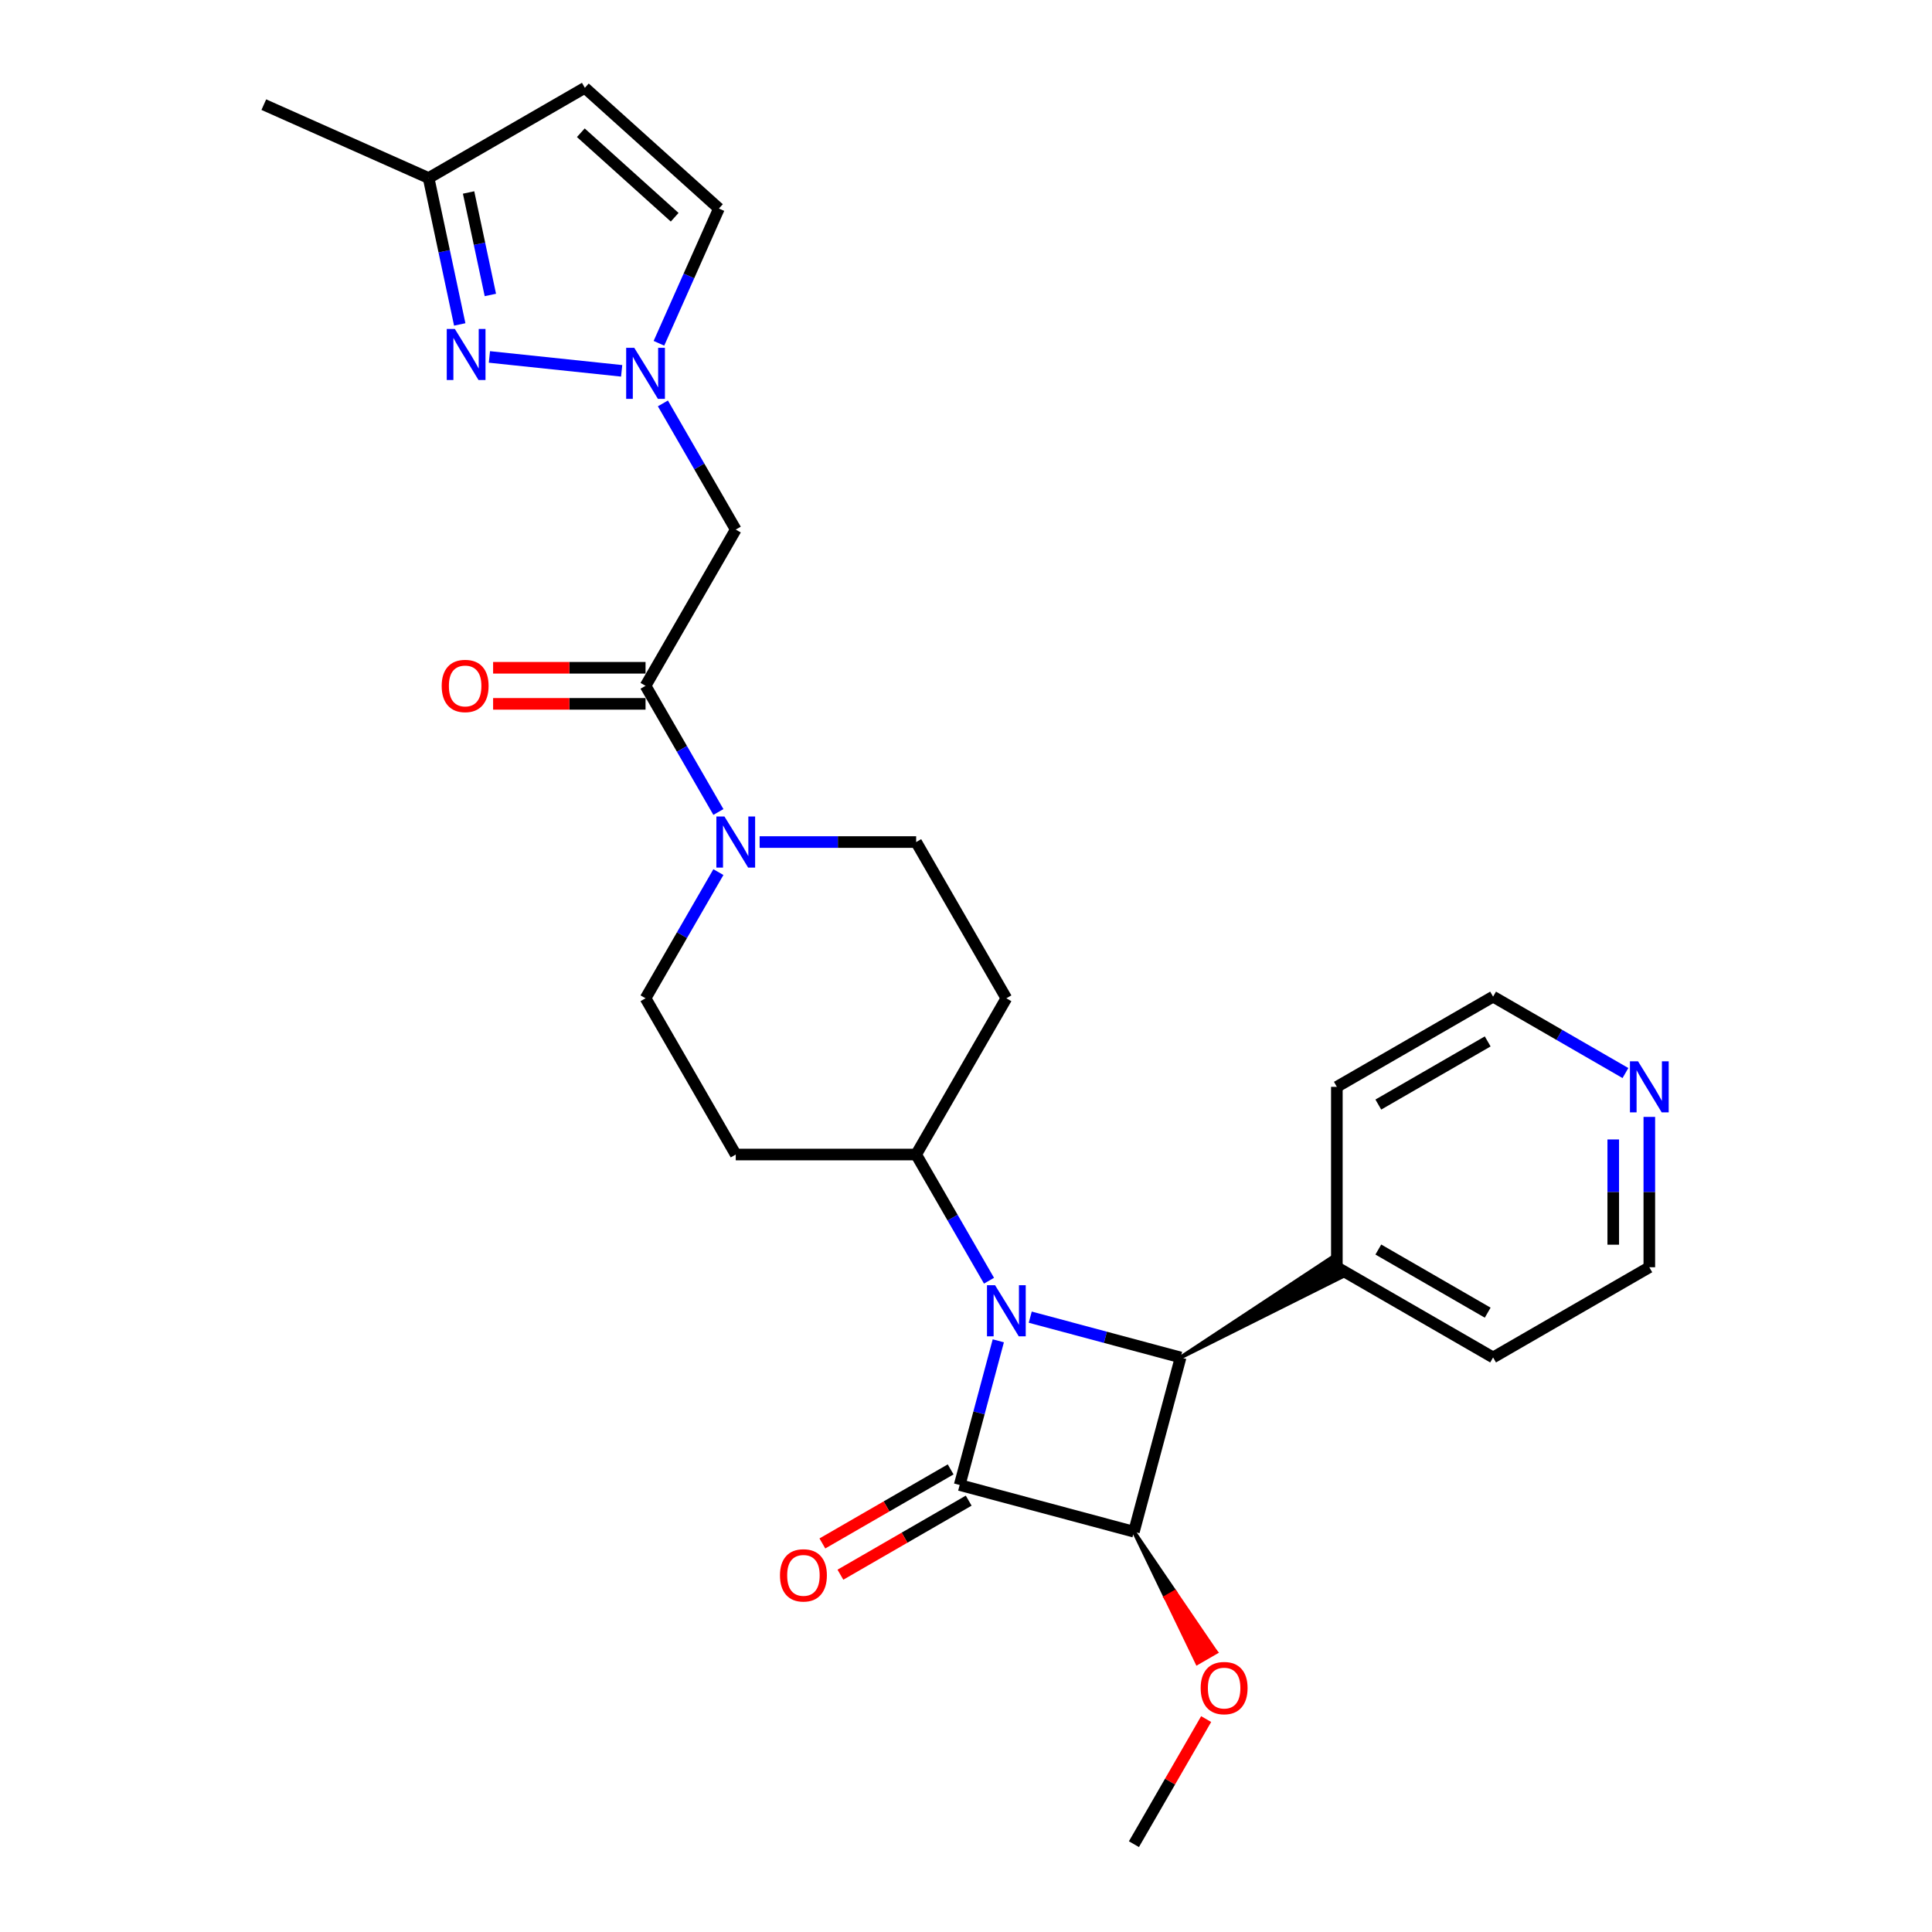 <?xml version='1.0' encoding='iso-8859-1'?>
<svg version='1.1' baseProfile='full'
              xmlns='http://www.w3.org/2000/svg'
                      xmlns:rdkit='http://www.rdkit.org/xml'
                      xmlns:xlink='http://www.w3.org/1999/xlink'
                  xml:space='preserve'
width='1000px' height='1000px' viewBox='0 0 1000 1000'>
<!-- END OF HEADER -->
<rect style='opacity:1.0;fill:#FFFFFF;stroke:none' width='1000' height='1000' x='0' y='0'> </rect>
<path class='bond-0' d='M 516.721,694.003 L 506.721,731.323' style='fill:none;fill-rule:evenodd;stroke:#0000FF;stroke-width:6px;stroke-linecap:butt;stroke-linejoin:miter;stroke-opacity:1' />
<path class='bond-0' d='M 506.721,731.323 L 496.721,768.642' style='fill:none;fill-rule:evenodd;stroke:#000000;stroke-width:6px;stroke-linecap:butt;stroke-linejoin:miter;stroke-opacity:1' />
<path class='bond-2' d='M 533.253,681.759 L 572.169,692.187' style='fill:none;fill-rule:evenodd;stroke:#0000FF;stroke-width:6px;stroke-linecap:butt;stroke-linejoin:miter;stroke-opacity:1' />
<path class='bond-2' d='M 572.169,692.187 L 611.085,702.614' style='fill:none;fill-rule:evenodd;stroke:#000000;stroke-width:6px;stroke-linecap:butt;stroke-linejoin:miter;stroke-opacity:1' />
<path class='bond-8' d='M 511.908,662.89 L 493.054,630.234' style='fill:none;fill-rule:evenodd;stroke:#0000FF;stroke-width:6px;stroke-linecap:butt;stroke-linejoin:miter;stroke-opacity:1' />
<path class='bond-8' d='M 493.054,630.234 L 474.2,597.579' style='fill:none;fill-rule:evenodd;stroke:#000000;stroke-width:6px;stroke-linecap:butt;stroke-linejoin:miter;stroke-opacity:1' />
<path class='bond-11' d='M 492.053,760.556 L 458.856,779.722' style='fill:none;fill-rule:evenodd;stroke:#000000;stroke-width:6px;stroke-linecap:butt;stroke-linejoin:miter;stroke-opacity:1' />
<path class='bond-11' d='M 458.856,779.722 L 425.659,798.888' style='fill:none;fill-rule:evenodd;stroke:#FF0000;stroke-width:6px;stroke-linecap:butt;stroke-linejoin:miter;stroke-opacity:1' />
<path class='bond-11' d='M 501.39,776.729 L 468.193,795.896' style='fill:none;fill-rule:evenodd;stroke:#000000;stroke-width:6px;stroke-linecap:butt;stroke-linejoin:miter;stroke-opacity:1' />
<path class='bond-11' d='M 468.193,795.896 L 434.996,815.062' style='fill:none;fill-rule:evenodd;stroke:#FF0000;stroke-width:6px;stroke-linecap:butt;stroke-linejoin:miter;stroke-opacity:1' />
<path class='bond-27' d='M 496.721,768.642 L 586.917,792.81' style='fill:none;fill-rule:evenodd;stroke:#000000;stroke-width:6px;stroke-linecap:butt;stroke-linejoin:miter;stroke-opacity:1' />
<path class='bond-1' d='M 586.917,792.81 L 611.085,702.614' style='fill:none;fill-rule:evenodd;stroke:#000000;stroke-width:6px;stroke-linecap:butt;stroke-linejoin:miter;stroke-opacity:1' />
<path class='bond-19' d='M 586.917,792.81 L 603.302,826.792 L 608.154,823.99 Z' style='fill:#000000;fill-rule:evenodd;fill-opacity:1;stroke:#000000;stroke-width:2px;stroke-linecap:butt;stroke-linejoin:miter;stroke-opacity:1;' />
<path class='bond-19' d='M 603.302,826.792 L 629.39,855.17 L 619.686,860.773 Z' style='fill:#FF0000;fill-rule:evenodd;fill-opacity:1;stroke:#FF0000;stroke-width:2px;stroke-linecap:butt;stroke-linejoin:miter;stroke-opacity:1;' />
<path class='bond-19' d='M 603.302,826.792 L 608.154,823.99 L 629.39,855.17 Z' style='fill:#FF0000;fill-rule:evenodd;fill-opacity:1;stroke:#FF0000;stroke-width:2px;stroke-linecap:butt;stroke-linejoin:miter;stroke-opacity:1;' />
<path class='bond-17' d='M 611.085,702.614 L 694.754,660.778 L 689.152,651.073 Z' style='fill:#000000;fill-rule:evenodd;fill-opacity:1;stroke:#000000;stroke-width:2px;stroke-linecap:butt;stroke-linejoin:miter;stroke-opacity:1;' />
<path class='bond-3' d='M 343.116,208.798 L 361.969,241.453' style='fill:none;fill-rule:evenodd;stroke:#0000FF;stroke-width:6px;stroke-linecap:butt;stroke-linejoin:miter;stroke-opacity:1' />
<path class='bond-3' d='M 361.969,241.453 L 380.823,274.109' style='fill:none;fill-rule:evenodd;stroke:#000000;stroke-width:6px;stroke-linecap:butt;stroke-linejoin:miter;stroke-opacity:1' />
<path class='bond-5' d='M 321.771,191.942 L 253.32,184.747' style='fill:none;fill-rule:evenodd;stroke:#0000FF;stroke-width:6px;stroke-linecap:butt;stroke-linejoin:miter;stroke-opacity:1' />
<path class='bond-10' d='M 341.06,177.685 L 356.587,142.811' style='fill:none;fill-rule:evenodd;stroke:#0000FF;stroke-width:6px;stroke-linecap:butt;stroke-linejoin:miter;stroke-opacity:1' />
<path class='bond-10' d='M 356.587,142.811 L 372.114,107.936' style='fill:none;fill-rule:evenodd;stroke:#000000;stroke-width:6px;stroke-linecap:butt;stroke-linejoin:miter;stroke-opacity:1' />
<path class='bond-4' d='M 334.134,354.976 L 352.987,387.632' style='fill:none;fill-rule:evenodd;stroke:#000000;stroke-width:6px;stroke-linecap:butt;stroke-linejoin:miter;stroke-opacity:1' />
<path class='bond-4' d='M 352.987,387.632 L 371.841,420.287' style='fill:none;fill-rule:evenodd;stroke:#0000FF;stroke-width:6px;stroke-linecap:butt;stroke-linejoin:miter;stroke-opacity:1' />
<path class='bond-7' d='M 334.134,354.976 L 380.823,274.109' style='fill:none;fill-rule:evenodd;stroke:#000000;stroke-width:6px;stroke-linecap:butt;stroke-linejoin:miter;stroke-opacity:1' />
<path class='bond-18' d='M 334.134,345.639 L 294.682,345.639' style='fill:none;fill-rule:evenodd;stroke:#000000;stroke-width:6px;stroke-linecap:butt;stroke-linejoin:miter;stroke-opacity:1' />
<path class='bond-18' d='M 294.682,345.639 L 255.23,345.639' style='fill:none;fill-rule:evenodd;stroke:#FF0000;stroke-width:6px;stroke-linecap:butt;stroke-linejoin:miter;stroke-opacity:1' />
<path class='bond-18' d='M 334.134,364.314 L 294.682,364.314' style='fill:none;fill-rule:evenodd;stroke:#000000;stroke-width:6px;stroke-linecap:butt;stroke-linejoin:miter;stroke-opacity:1' />
<path class='bond-18' d='M 294.682,364.314 L 255.23,364.314' style='fill:none;fill-rule:evenodd;stroke:#FF0000;stroke-width:6px;stroke-linecap:butt;stroke-linejoin:miter;stroke-opacity:1' />
<path class='bond-12' d='M 237.961,167.924 L 229.907,130.034' style='fill:none;fill-rule:evenodd;stroke:#0000FF;stroke-width:6px;stroke-linecap:butt;stroke-linejoin:miter;stroke-opacity:1' />
<path class='bond-12' d='M 229.907,130.034 L 221.853,92.143' style='fill:none;fill-rule:evenodd;stroke:#000000;stroke-width:6px;stroke-linecap:butt;stroke-linejoin:miter;stroke-opacity:1' />
<path class='bond-12' d='M 253.812,152.674 L 248.175,126.151' style='fill:none;fill-rule:evenodd;stroke:#0000FF;stroke-width:6px;stroke-linecap:butt;stroke-linejoin:miter;stroke-opacity:1' />
<path class='bond-12' d='M 248.175,126.151 L 242.537,99.628' style='fill:none;fill-rule:evenodd;stroke:#000000;stroke-width:6px;stroke-linecap:butt;stroke-linejoin:miter;stroke-opacity:1' />
<path class='bond-6' d='M 371.841,451.401 L 352.987,484.056' style='fill:none;fill-rule:evenodd;stroke:#0000FF;stroke-width:6px;stroke-linecap:butt;stroke-linejoin:miter;stroke-opacity:1' />
<path class='bond-6' d='M 352.987,484.056 L 334.134,516.711' style='fill:none;fill-rule:evenodd;stroke:#000000;stroke-width:6px;stroke-linecap:butt;stroke-linejoin:miter;stroke-opacity:1' />
<path class='bond-28' d='M 393.186,435.844 L 433.693,435.844' style='fill:none;fill-rule:evenodd;stroke:#0000FF;stroke-width:6px;stroke-linecap:butt;stroke-linejoin:miter;stroke-opacity:1' />
<path class='bond-28' d='M 433.693,435.844 L 474.2,435.844' style='fill:none;fill-rule:evenodd;stroke:#000000;stroke-width:6px;stroke-linecap:butt;stroke-linejoin:miter;stroke-opacity:1' />
<path class='bond-13' d='M 474.2,597.579 L 520.889,516.711' style='fill:none;fill-rule:evenodd;stroke:#000000;stroke-width:6px;stroke-linecap:butt;stroke-linejoin:miter;stroke-opacity:1' />
<path class='bond-14' d='M 474.2,597.579 L 380.823,597.579' style='fill:none;fill-rule:evenodd;stroke:#000000;stroke-width:6px;stroke-linecap:butt;stroke-linejoin:miter;stroke-opacity:1' />
<path class='bond-9' d='M 302.721,45.455 L 372.114,107.936' style='fill:none;fill-rule:evenodd;stroke:#000000;stroke-width:6px;stroke-linecap:butt;stroke-linejoin:miter;stroke-opacity:1' />
<path class='bond-9' d='M 300.633,68.706 L 349.209,112.443' style='fill:none;fill-rule:evenodd;stroke:#000000;stroke-width:6px;stroke-linecap:butt;stroke-linejoin:miter;stroke-opacity:1' />
<path class='bond-30' d='M 302.721,45.455 L 221.853,92.143' style='fill:none;fill-rule:evenodd;stroke:#000000;stroke-width:6px;stroke-linecap:butt;stroke-linejoin:miter;stroke-opacity:1' />
<path class='bond-23' d='M 221.853,92.143 L 136.548,54.163' style='fill:none;fill-rule:evenodd;stroke:#000000;stroke-width:6px;stroke-linecap:butt;stroke-linejoin:miter;stroke-opacity:1' />
<path class='bond-16' d='M 520.889,516.711 L 474.2,435.844' style='fill:none;fill-rule:evenodd;stroke:#000000;stroke-width:6px;stroke-linecap:butt;stroke-linejoin:miter;stroke-opacity:1' />
<path class='bond-15' d='M 380.823,597.579 L 334.134,516.711' style='fill:none;fill-rule:evenodd;stroke:#000000;stroke-width:6px;stroke-linecap:butt;stroke-linejoin:miter;stroke-opacity:1' />
<path class='bond-24' d='M 691.953,655.926 L 691.953,562.548' style='fill:none;fill-rule:evenodd;stroke:#000000;stroke-width:6px;stroke-linecap:butt;stroke-linejoin:miter;stroke-opacity:1' />
<path class='bond-25' d='M 691.953,655.926 L 772.82,702.614' style='fill:none;fill-rule:evenodd;stroke:#000000;stroke-width:6px;stroke-linecap:butt;stroke-linejoin:miter;stroke-opacity:1' />
<path class='bond-25' d='M 713.421,646.755 L 770.028,679.438' style='fill:none;fill-rule:evenodd;stroke:#000000;stroke-width:6px;stroke-linecap:butt;stroke-linejoin:miter;stroke-opacity:1' />
<path class='bond-26' d='M 624.301,889.795 L 605.609,922.17' style='fill:none;fill-rule:evenodd;stroke:#FF0000;stroke-width:6px;stroke-linecap:butt;stroke-linejoin:miter;stroke-opacity:1' />
<path class='bond-26' d='M 605.609,922.17 L 586.917,954.545' style='fill:none;fill-rule:evenodd;stroke:#000000;stroke-width:6px;stroke-linecap:butt;stroke-linejoin:miter;stroke-opacity:1' />
<path class='bond-20' d='M 853.688,578.104 L 853.688,617.015' style='fill:none;fill-rule:evenodd;stroke:#0000FF;stroke-width:6px;stroke-linecap:butt;stroke-linejoin:miter;stroke-opacity:1' />
<path class='bond-20' d='M 853.688,617.015 L 853.688,655.926' style='fill:none;fill-rule:evenodd;stroke:#000000;stroke-width:6px;stroke-linecap:butt;stroke-linejoin:miter;stroke-opacity:1' />
<path class='bond-20' d='M 835.012,589.778 L 835.012,617.015' style='fill:none;fill-rule:evenodd;stroke:#0000FF;stroke-width:6px;stroke-linecap:butt;stroke-linejoin:miter;stroke-opacity:1' />
<path class='bond-20' d='M 835.012,617.015 L 835.012,644.252' style='fill:none;fill-rule:evenodd;stroke:#000000;stroke-width:6px;stroke-linecap:butt;stroke-linejoin:miter;stroke-opacity:1' />
<path class='bond-29' d='M 841.325,555.41 L 807.073,535.634' style='fill:none;fill-rule:evenodd;stroke:#0000FF;stroke-width:6px;stroke-linecap:butt;stroke-linejoin:miter;stroke-opacity:1' />
<path class='bond-29' d='M 807.073,535.634 L 772.82,515.859' style='fill:none;fill-rule:evenodd;stroke:#000000;stroke-width:6px;stroke-linecap:butt;stroke-linejoin:miter;stroke-opacity:1' />
<path class='bond-21' d='M 853.688,655.926 L 772.82,702.614' style='fill:none;fill-rule:evenodd;stroke:#000000;stroke-width:6px;stroke-linecap:butt;stroke-linejoin:miter;stroke-opacity:1' />
<path class='bond-22' d='M 772.82,515.859 L 691.953,562.548' style='fill:none;fill-rule:evenodd;stroke:#000000;stroke-width:6px;stroke-linecap:butt;stroke-linejoin:miter;stroke-opacity:1' />
<path class='bond-22' d='M 770.028,539.036 L 713.421,571.718' style='fill:none;fill-rule:evenodd;stroke:#000000;stroke-width:6px;stroke-linecap:butt;stroke-linejoin:miter;stroke-opacity:1' />
<path  class='atom-0' d='M 515.044 665.224
L 523.709 679.231
Q 524.568 680.613, 525.95 683.115
Q 527.332 685.618, 527.407 685.767
L 527.407 665.224
L 530.918 665.224
L 530.918 691.669
L 527.295 691.669
L 517.995 676.355
Q 516.911 674.562, 515.754 672.508
Q 514.633 670.453, 514.297 669.818
L 514.297 691.669
L 510.861 691.669
L 510.861 665.224
L 515.044 665.224
' fill='#0000FF'/>
<path  class='atom-4' d='M 328.288 180.019
L 336.954 194.026
Q 337.813 195.408, 339.195 197.91
Q 340.577 200.413, 340.652 200.562
L 340.652 180.019
L 344.163 180.019
L 344.163 206.464
L 340.54 206.464
L 331.239 191.15
Q 330.156 189.357, 328.998 187.302
Q 327.878 185.248, 327.541 184.613
L 327.541 206.464
L 324.105 206.464
L 324.105 180.019
L 328.288 180.019
' fill='#0000FF'/>
<path  class='atom-6' d='M 235.422 170.258
L 244.088 184.265
Q 244.947 185.647, 246.329 188.15
Q 247.711 190.652, 247.785 190.801
L 247.785 170.258
L 251.296 170.258
L 251.296 196.703
L 247.673 196.703
L 238.373 181.389
Q 237.29 179.596, 236.132 177.542
Q 235.011 175.488, 234.675 174.853
L 234.675 196.703
L 231.239 196.703
L 231.239 170.258
L 235.422 170.258
' fill='#0000FF'/>
<path  class='atom-7' d='M 374.977 422.622
L 383.643 436.628
Q 384.502 438.01, 385.884 440.513
Q 387.266 443.015, 387.34 443.165
L 387.34 422.622
L 390.851 422.622
L 390.851 449.066
L 387.228 449.066
L 377.928 433.752
Q 376.845 431.959, 375.687 429.905
Q 374.566 427.851, 374.23 427.216
L 374.23 449.066
L 370.794 449.066
L 370.794 422.622
L 374.977 422.622
' fill='#0000FF'/>
<path  class='atom-12' d='M 403.715 815.406
Q 403.715 809.056, 406.852 805.508
Q 409.99 801.96, 415.854 801.96
Q 421.718 801.96, 424.856 805.508
Q 427.993 809.056, 427.993 815.406
Q 427.993 821.83, 424.818 825.491
Q 421.643 829.114, 415.854 829.114
Q 410.027 829.114, 406.852 825.491
Q 403.715 821.868, 403.715 815.406
M 415.854 826.126
Q 419.888 826.126, 422.054 823.437
Q 424.258 820.71, 424.258 815.406
Q 424.258 810.214, 422.054 807.6
Q 419.888 804.948, 415.854 804.948
Q 411.82 804.948, 409.616 807.562
Q 407.45 810.177, 407.45 815.406
Q 407.45 820.747, 409.616 823.437
Q 411.82 826.126, 415.854 826.126
' fill='#FF0000'/>
<path  class='atom-19' d='M 228.617 355.051
Q 228.617 348.701, 231.754 345.153
Q 234.892 341.605, 240.756 341.605
Q 246.62 341.605, 249.758 345.153
Q 252.895 348.701, 252.895 355.051
Q 252.895 361.475, 249.72 365.136
Q 246.545 368.759, 240.756 368.759
Q 234.929 368.759, 231.754 365.136
Q 228.617 361.513, 228.617 355.051
M 240.756 365.771
Q 244.79 365.771, 246.956 363.082
Q 249.16 360.355, 249.16 355.051
Q 249.16 349.859, 246.956 347.245
Q 244.79 344.593, 240.756 344.593
Q 236.722 344.593, 234.518 347.207
Q 232.352 349.822, 232.352 355.051
Q 232.352 360.392, 234.518 363.082
Q 236.722 365.771, 240.756 365.771
' fill='#FF0000'/>
<path  class='atom-20' d='M 621.467 873.753
Q 621.467 867.403, 624.605 863.855
Q 627.742 860.306, 633.606 860.306
Q 639.47 860.306, 642.608 863.855
Q 645.745 867.403, 645.745 873.753
Q 645.745 880.177, 642.571 883.837
Q 639.396 887.46, 633.606 887.46
Q 627.78 887.46, 624.605 883.837
Q 621.467 880.214, 621.467 873.753
M 633.606 884.472
Q 637.64 884.472, 639.807 881.783
Q 642.01 879.056, 642.01 873.753
Q 642.01 868.561, 639.807 865.946
Q 637.64 863.294, 633.606 863.294
Q 629.572 863.294, 627.369 865.909
Q 625.202 868.523, 625.202 873.753
Q 625.202 879.094, 627.369 881.783
Q 629.572 884.472, 633.606 884.472
' fill='#FF0000'/>
<path  class='atom-21' d='M 847.843 549.325
L 856.508 563.332
Q 857.367 564.714, 858.749 567.217
Q 860.131 569.719, 860.206 569.869
L 860.206 549.325
L 863.717 549.325
L 863.717 575.77
L 860.094 575.77
L 850.793 560.456
Q 849.71 558.663, 848.552 556.609
Q 847.432 554.555, 847.095 553.92
L 847.095 575.77
L 843.659 575.77
L 843.659 549.325
L 847.843 549.325
' fill='#0000FF'/>
</svg>
